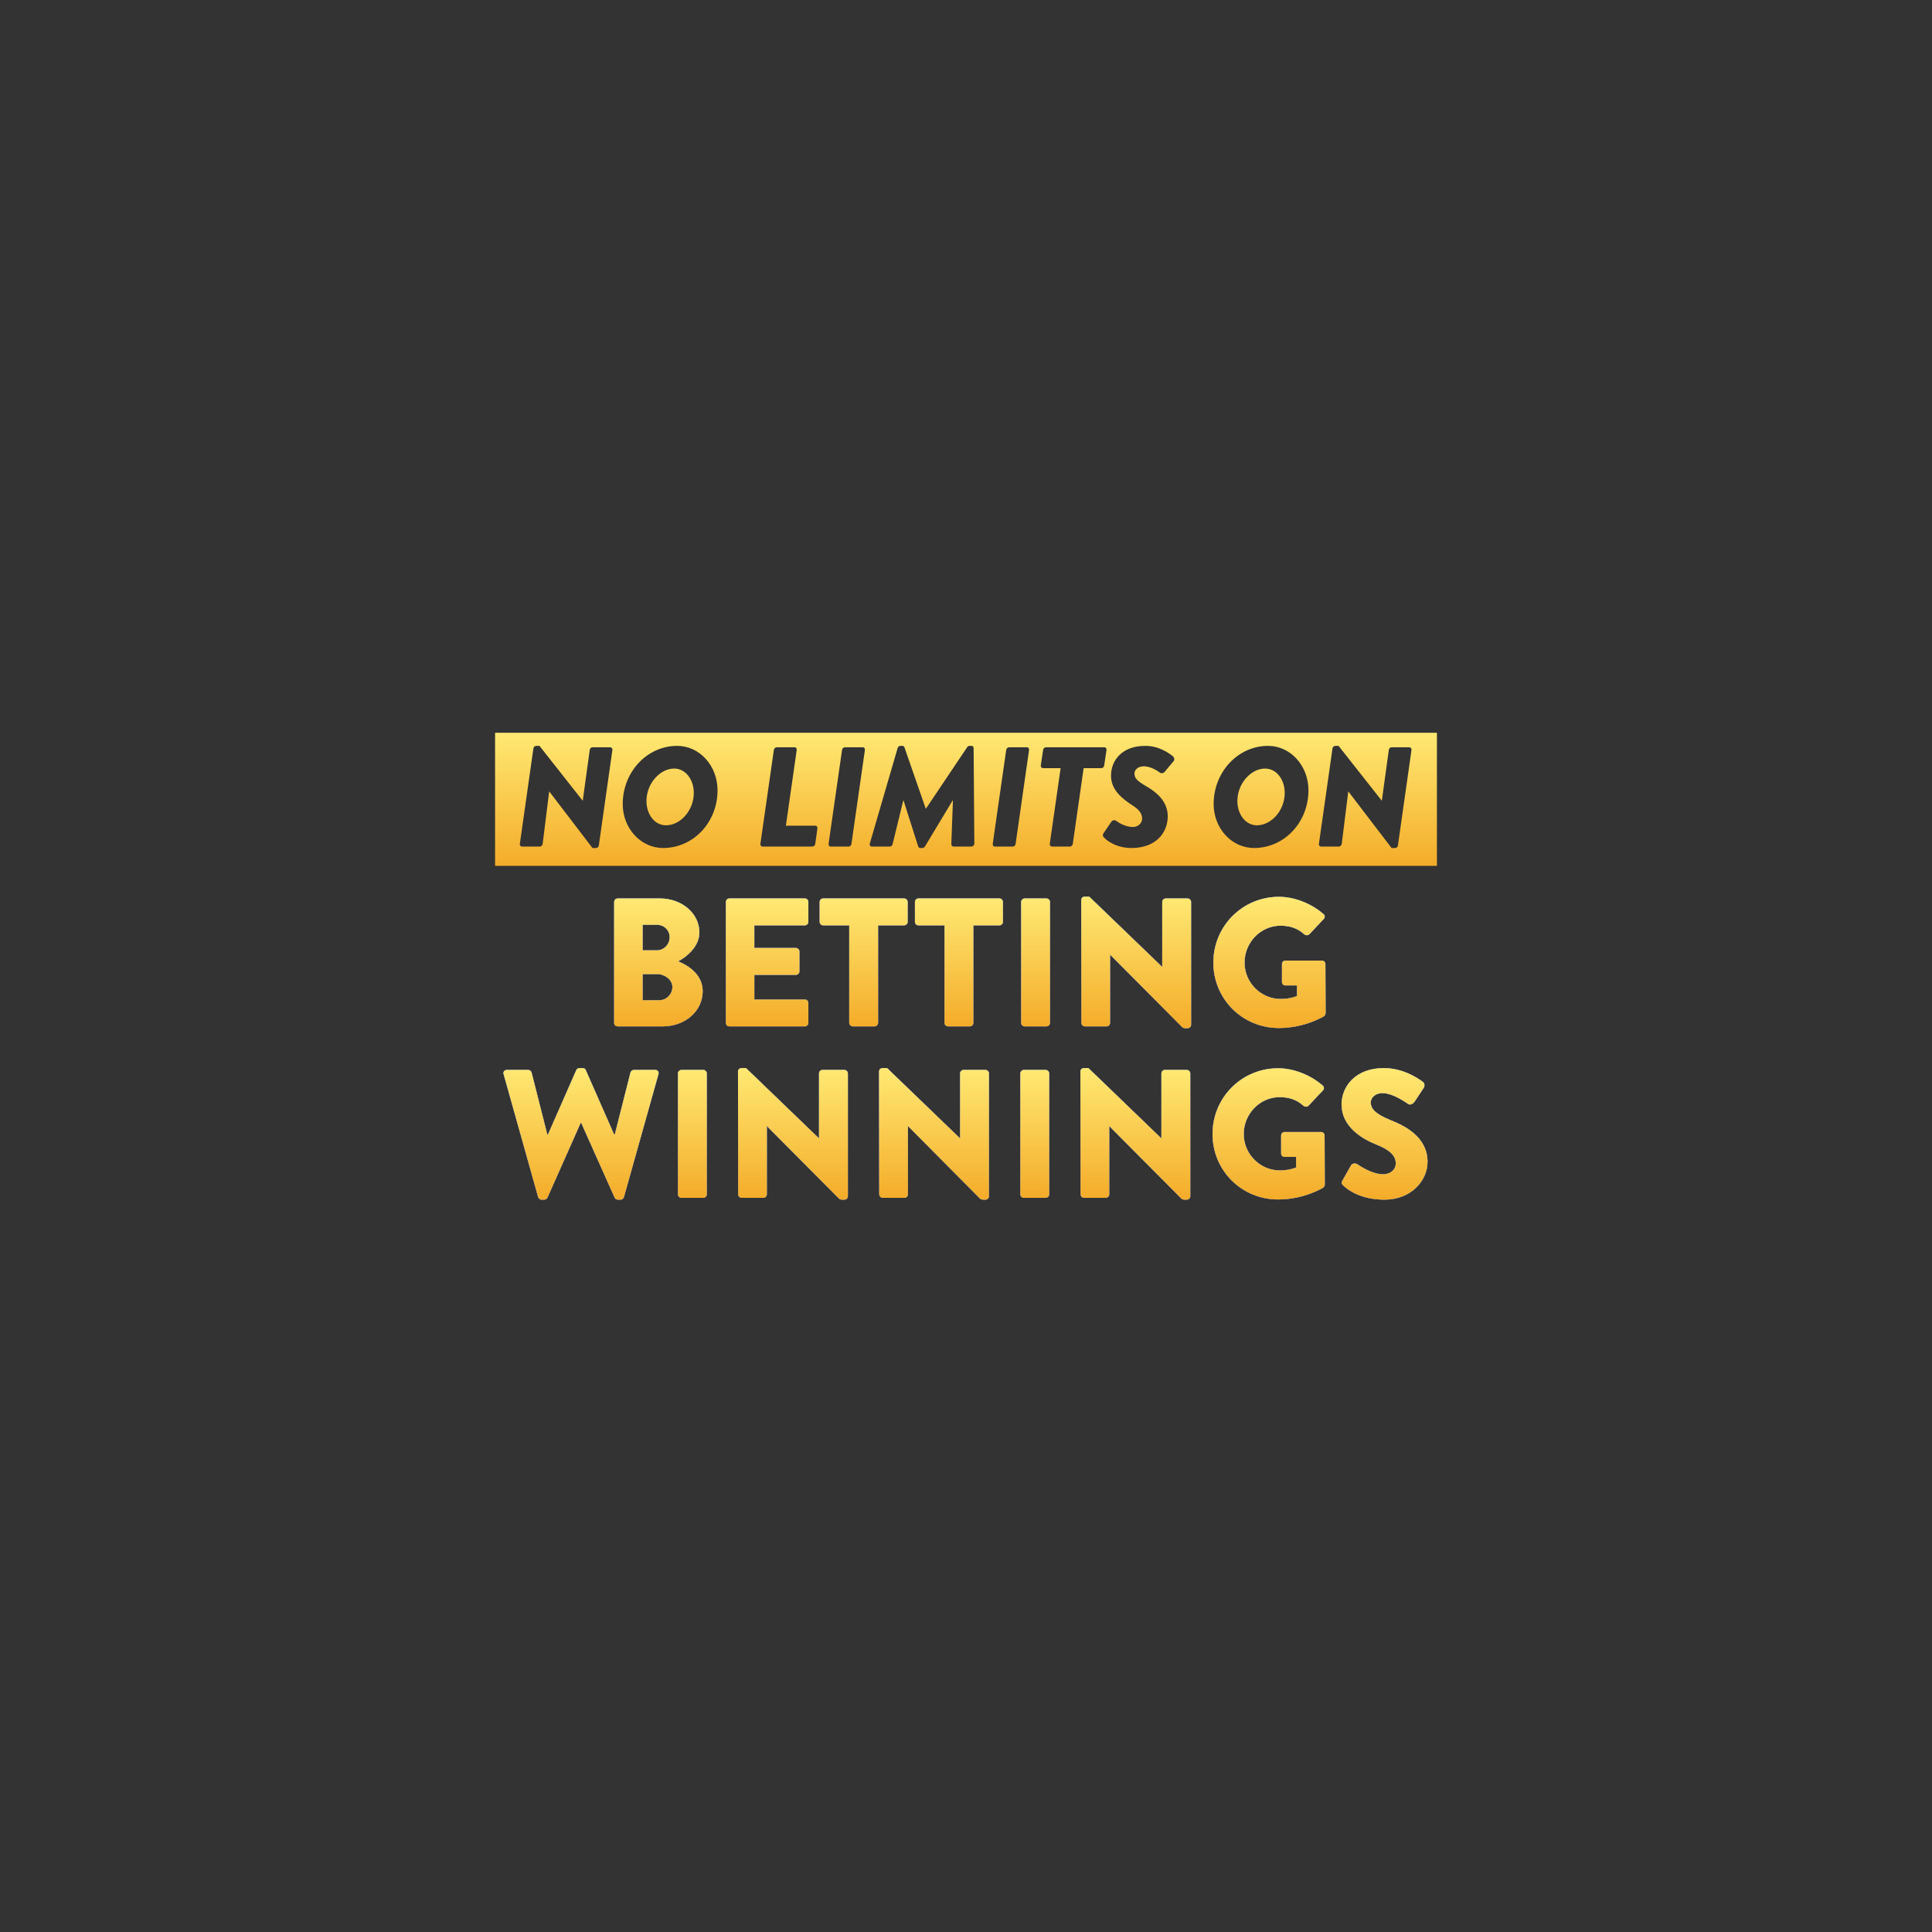 <?xml version="1.0" encoding="UTF-8"?>
<svg width="1440px" height="1440px" viewBox="0 0 1440 1440" version="1.1" xmlns="http://www.w3.org/2000/svg" xmlns:xlink="http://www.w3.org/1999/xlink">
    <rect x="0" y="0" width="1440" height="1440" fill="#333333" stroke="none"/>
    <title>Artboard Copy 2</title>
    <defs>
        <linearGradient x1="50%" y1="0%" x2="50%" y2="100%" id="linearGradient-1">
            <stop stop-color="#FFE973" offset="0%"></stop>
            <stop stop-color="#F4AC29" offset="100%"></stop>
        </linearGradient>
        <path d="M82.508,94.11 C82.508,95.472 83.597,96.698 85.093,96.698 L118.829,96.698 C135.017,96.698 148.485,85.666 148.485,70.413 C148.485,57.883 137.466,51.209 130.256,48.213 C136.65,44.808 146.036,37.181 146.036,26.694 C146.036,12.394 132.841,1.362 116.789,1.362 L85.093,1.362 C83.597,1.362 82.508,2.588 82.508,3.95 L82.508,94.11 Z M103.73,40.041 L103.73,20.974 L114.34,20.974 C119.509,20.974 123.863,24.787 123.863,30.235 C123.863,35.683 119.509,40.041 114.34,40.041 L103.73,40.041 Z M103.73,77.222 L103.73,57.746 L114.748,57.746 C120.054,57.746 125.903,61.832 125.903,67.28 C125.903,72.864 121.414,77.222 116.109,77.222 L103.73,77.222 Z" id="path-2"></path>
        <linearGradient x1="50%" y1="0%" x2="50%" y2="100%" id="linearGradient-3">
            <stop stop-color="#FFE973" offset="0%"></stop>
            <stop stop-color="#F4AC29" offset="100%"></stop>
        </linearGradient>
        <path d="M165.761,94.11 C165.761,95.472 166.849,96.698 168.345,96.698 L224.663,96.698 C226.16,96.698 227.248,95.472 227.248,94.11 L227.248,79.265 C227.248,77.903 226.16,76.678 224.663,76.678 L186.982,76.678 L186.982,58.291 L217.998,58.291 C219.358,58.291 220.582,57.202 220.582,55.704 L220.582,40.858 C220.582,39.496 219.358,38.271 217.998,38.271 L186.982,38.271 L186.982,21.383 L224.663,21.383 C226.16,21.383 227.248,20.157 227.248,18.795 L227.248,3.95 C227.248,2.588 226.16,1.362 224.663,1.362 L168.345,1.362 C166.849,1.362 165.761,2.588 165.761,3.95 L165.761,94.11 Z" id="path-4"></path>
        <linearGradient x1="50%" y1="0%" x2="50%" y2="100%" id="linearGradient-5">
            <stop stop-color="#FFE973" offset="0%"></stop>
            <stop stop-color="#F4AC29" offset="100%"></stop>
        </linearGradient>
        <path d="M257.719,94.11 C257.719,95.472 258.944,96.698 260.304,96.698 L276.628,96.698 C277.988,96.698 279.213,95.472 279.213,94.11 L279.213,21.383 L298.666,21.383 C300.162,21.383 301.25,20.157 301.25,18.795 L301.25,3.95 C301.25,2.588 300.162,1.362 298.666,1.362 L238.267,1.362 C236.77,1.362 235.682,2.588 235.682,3.95 L235.682,18.795 C235.682,20.157 236.77,21.383 238.267,21.383 L257.719,21.383 L257.719,94.11 Z" id="path-6"></path>
        <path d="M328.729,94.11 C328.729,95.472 329.953,96.698 331.314,96.698 L347.638,96.698 C348.998,96.698 350.222,95.472 350.222,94.11 L350.222,21.383 L369.675,21.383 C371.171,21.383 372.26,20.157 372.26,18.795 L372.26,3.95 C372.26,2.588 371.171,1.362 369.675,1.362 L309.276,1.362 C307.78,1.362 306.692,2.588 306.692,3.95 L306.692,18.795 C306.692,20.157 307.78,21.383 309.276,21.383 L328.729,21.383 L328.729,94.11 Z" id="path-7"></path>
        <linearGradient x1="50%" y1="0%" x2="50%" y2="100%" id="linearGradient-8">
            <stop stop-color="#FFE973" offset="0%"></stop>
            <stop stop-color="#F4AC29" offset="100%"></stop>
        </linearGradient>
        <path d="M385.863,94.11 C385.863,95.472 387.087,96.698 388.448,96.698 L404.772,96.698 C406.132,96.698 407.356,95.472 407.356,94.11 L407.356,3.95 C407.356,2.588 406.132,1.362 404.772,1.362 L388.448,1.362 C387.087,1.362 385.863,2.588 385.863,3.95 L385.863,94.11 Z" id="path-9"></path>
        <linearGradient x1="50%" y1="0%" x2="50%" y2="100%" id="linearGradient-10">
            <stop stop-color="#FFE973" offset="0%"></stop>
            <stop stop-color="#F4AC29" offset="100%"></stop>
        </linearGradient>
        <path d="M430.754,94.11 C430.754,95.472 431.978,96.698 433.339,96.698 L449.527,96.698 C451.023,96.698 452.111,95.472 452.111,94.11 L452.111,43.31 C452.111,43.31 452.247,43.31 452.247,43.31 L505.981,97.379 C506.253,97.651 507.341,98.06 507.749,98.06 L509.926,98.06 C511.286,98.06 512.51,96.971 512.51,95.609 L512.51,3.95 C512.51,2.588 511.286,1.362 509.926,1.362 L493.602,1.362 C492.105,1.362 491.017,2.588 491.017,3.95 L491.017,52.299 C491.017,52.299 490.881,52.299 490.881,52.299 L436.604,0 L433.203,0 C431.842,0 430.618,1.09 430.618,2.452 L430.754,94.11 Z" id="path-11"></path>
        <linearGradient x1="50%" y1="0%" x2="50%" y2="100%" id="linearGradient-12">
            <stop stop-color="#FFE973" offset="0%"></stop>
            <stop stop-color="#F4AC29" offset="100%"></stop>
        </linearGradient>
        <path d="M529.106,49.166 C529.106,76.405 550.872,97.924 577.942,97.924 C597.667,97.924 611.679,89.071 611.679,89.071 C612.223,88.663 612.767,87.573 612.767,86.892 L612.631,50.256 C612.631,48.894 611.543,47.668 610.182,47.668 L582.84,47.668 C581.343,47.668 580.255,48.758 580.255,50.256 L580.255,63.739 C580.255,65.101 581.343,66.191 582.84,66.191 L591.41,66.191 L591.41,74.09 C587.329,75.724 583.248,76.269 579.303,76.269 C564.475,76.269 552.368,64.011 552.368,49.166 C552.368,34.185 564.339,21.655 579.167,21.655 C585.832,21.655 591.818,23.425 596.987,28.192 C598.075,29.009 599.572,29.009 600.66,28.056 L611.407,16.616 C612.495,15.526 612.359,13.892 611.135,12.938 C601.884,4.903 589.369,0.136 577.942,0.136 C550.872,0.136 529.106,21.927 529.106,49.166 Z" id="path-13"></path>
        <linearGradient x1="50%" y1="0%" x2="50%" y2="100%" id="linearGradient-14">
            <stop stop-color="#FFE973" offset="0%"></stop>
            <stop stop-color="#F4AC29" offset="100%"></stop>
        </linearGradient>
        <path d="M25.85,223.941 C26.122,225.03 27.211,225.848 28.299,225.848 L30.476,225.848 C31.428,225.848 32.38,225.167 32.788,224.349 L57.546,168.646 L57.954,168.646 L82.848,224.349 C83.257,225.167 84.209,225.848 85.161,225.848 L87.338,225.848 C88.426,225.848 89.514,225.03 89.786,223.941 L115.496,132.418 C116.041,130.511 114.952,129.149 113.048,129.149 L97.132,129.149 C96.044,129.149 94.955,130.103 94.683,131.056 L82.984,177.226 L82.44,177.226 L61.355,129.286 C61.083,128.468 60.267,127.787 59.043,127.787 L56.594,127.787 C55.506,127.787 54.69,128.468 54.281,129.286 L33.196,177.226 L32.652,177.226 L20.953,131.056 C20.681,130.103 19.593,129.149 18.505,129.149 L2.589,129.149 C0.684,129.149 -0.404,130.511 0.14,132.418 L25.85,223.941 Z" id="path-15"></path>
        <path d="M130.052,221.898 C130.052,223.26 131.276,224.486 132.637,224.486 L148.961,224.486 C150.321,224.486 151.545,223.26 151.545,221.898 L151.545,131.737 C151.545,130.375 150.321,129.149 148.961,129.149 L132.637,129.149 C131.276,129.149 130.052,130.375 130.052,131.737 L130.052,221.898 Z" id="path-16"></path>
        <path d="M174.943,221.898 C174.943,223.26 176.167,224.486 177.528,224.486 L193.716,224.486 C195.212,224.486 196.3,223.26 196.3,221.898 L196.3,171.097 C196.3,171.097 196.436,171.097 196.436,171.097 L250.17,225.167 C250.442,225.439 251.53,225.848 251.938,225.848 L254.115,225.848 C255.475,225.848 256.699,224.758 256.699,223.396 L256.699,131.737 C256.699,130.375 255.475,129.149 254.115,129.149 L237.791,129.149 C236.294,129.149 235.206,130.375 235.206,131.737 L235.206,180.086 C235.206,180.086 235.07,180.086 235.07,180.086 L180.793,127.787 L177.392,127.787 C176.031,127.787 174.807,128.877 174.807,130.239 L174.943,221.898 Z" id="path-17"></path>
        <path d="M280.097,221.898 C280.097,223.26 281.321,224.486 282.682,224.486 L298.87,224.486 C300.366,224.486 301.454,223.26 301.454,221.898 L301.454,171.097 C301.454,171.097 301.59,171.097 301.59,171.097 L355.324,225.167 C355.596,225.439 356.684,225.848 357.092,225.848 L359.268,225.848 C360.629,225.848 361.853,224.758 361.853,223.396 L361.853,131.737 C361.853,130.375 360.629,129.149 359.268,129.149 L342.944,129.149 C341.448,129.149 340.36,130.375 340.36,131.737 L340.36,180.086 C340.36,180.086 340.224,180.086 340.224,180.086 L285.946,127.787 L282.546,127.787 C281.185,127.787 279.961,128.877 279.961,130.239 L280.097,221.898 Z" id="path-18"></path>
        <path d="M385.251,221.898 C385.251,223.26 386.475,224.486 387.836,224.486 L404.16,224.486 C405.52,224.486 406.744,223.26 406.744,221.898 L406.744,131.737 C406.744,130.375 405.52,129.149 404.16,129.149 L387.836,129.149 C386.475,129.149 385.251,130.375 385.251,131.737 L385.251,221.898 Z" id="path-19"></path>
        <path d="M430.142,221.898 C430.142,223.26 431.366,224.486 432.727,224.486 L448.915,224.486 C450.411,224.486 451.499,223.26 451.499,221.898 L451.499,171.097 C451.499,171.097 451.635,171.097 451.635,171.097 L505.368,225.167 C505.641,225.439 506.729,225.848 507.137,225.848 L509.313,225.848 C510.674,225.848 511.898,224.758 511.898,223.396 L511.898,131.737 C511.898,130.375 510.674,129.149 509.313,129.149 L492.989,129.149 C491.493,129.149 490.405,130.375 490.405,131.737 L490.405,180.086 C490.405,180.086 490.269,180.086 490.269,180.086 L435.991,127.787 L432.591,127.787 C431.23,127.787 430.006,128.877 430.006,130.239 L430.142,221.898 Z" id="path-20"></path>
        <path d="M528.494,176.954 C528.494,204.193 550.26,225.711 577.33,225.711 C597.055,225.711 611.066,216.859 611.066,216.859 C611.611,216.45 612.155,215.361 612.155,214.68 L612.019,178.043 C612.019,176.681 610.93,175.456 609.57,175.456 L582.227,175.456 C580.731,175.456 579.643,176.545 579.643,178.043 L579.643,191.527 C579.643,192.888 580.731,193.978 582.227,193.978 L590.797,193.978 L590.797,201.877 C586.716,203.512 582.635,204.056 578.691,204.056 C563.863,204.056 551.756,191.799 551.756,176.954 C551.756,161.972 563.727,149.442 578.554,149.442 C585.22,149.442 591.206,151.213 596.375,155.98 C597.463,156.797 598.96,156.797 600.048,155.844 L610.794,144.403 C611.883,143.314 611.747,141.679 610.522,140.726 C601.272,132.69 588.757,127.924 577.33,127.924 C550.26,127.924 528.494,149.715 528.494,176.954 Z" id="path-21"></path>
        <linearGradient x1="50%" y1="0%" x2="50%" y2="100%" id="linearGradient-22">
            <stop stop-color="#FFE973" offset="0%"></stop>
            <stop stop-color="#F4AC29" offset="100%"></stop>
        </linearGradient>
        <path d="M626.03,215.361 C629.159,218.493 638.953,225.848 656.638,225.848 C676.635,225.848 688.742,211.683 688.742,197.655 C688.742,179.133 671.873,170.825 661.263,166.603 C650.516,162.245 646.435,158.431 646.435,153.392 C646.435,149.715 650.108,146.446 655.005,146.446 C663.303,146.446 673.234,153.937 674.458,154.618 C675.682,155.571 678.131,154.345 679.083,152.847 L686.021,142.36 C686.565,141.407 686.837,138.955 685.205,138.002 C681.124,135.006 670.241,127.787 656.094,127.787 C635.144,127.787 624.67,141.407 624.67,154.89 C624.67,171.234 639.361,180.359 651.06,184.989 C660.311,188.666 665.072,193.025 665.072,198.745 C665.072,203.512 661.127,206.917 655.685,206.917 C646.707,206.917 636.913,199.698 636.369,199.426 C635.416,198.745 632.832,198.472 631.744,200.243 L625.35,211.547 C624.262,213.454 624.67,213.999 626.03,215.361 Z" id="path-23"></path>
        <linearGradient x1="50%" y1="0%" x2="50%" y2="100%" id="linearGradient-24">
            <stop stop-color="#FFE973" offset="0%"></stop>
            <stop stop-color="#F4AC29" offset="100%"></stop>
        </linearGradient>
    </defs>
    <g id="Artboard-Copy-2" stroke="none" fill="none" fill-rule="evenodd" stroke-width="1">
        <g id="Group" transform="translate(511, 617)">
            <g id="betting-winnings-copy" transform="translate(-135.748, 51.302)" fill-rule="nonzero">
                <g id="Shape">
                    <use fill="#FFFFFF" xlink:href="#path-2"></use>
                    <use fill="#4A60B2" xlink:href="#path-2"></use>
                    <use fill="url(#linearGradient-1)" xlink:href="#path-2"></use>
                </g>
                <g id="Path">
                    <use fill="#FFFFFF" xlink:href="#path-4"></use>
                    <use fill="#4A60B2" xlink:href="#path-4"></use>
                    <use fill="url(#linearGradient-3)" xlink:href="#path-4"></use>
                </g>
                <g id="Path">
                    <use fill="#FFFFFF" xlink:href="#path-6"></use>
                    <use fill="#4A60B2" xlink:href="#path-6"></use>
                    <use fill="url(#linearGradient-5)" xlink:href="#path-6"></use>
                </g>
                <g id="Path">
                    <use fill="#FFFFFF" xlink:href="#path-7"></use>
                    <use fill="#4A60B2" xlink:href="#path-7"></use>
                    <use fill="url(#linearGradient-5)" xlink:href="#path-7"></use>
                </g>
                <g id="Path">
                    <use fill="#FFFFFF" xlink:href="#path-9"></use>
                    <use fill="#4A60B2" xlink:href="#path-9"></use>
                    <use fill="url(#linearGradient-8)" xlink:href="#path-9"></use>
                </g>
                <g id="Path">
                    <use fill="#FFFFFF" xlink:href="#path-11"></use>
                    <use fill="#4A60B2" xlink:href="#path-11"></use>
                    <use fill="url(#linearGradient-10)" xlink:href="#path-11"></use>
                </g>
                <g id="Path">
                    <use fill="#FFFFFF" xlink:href="#path-13"></use>
                    <use fill="#4A60B2" xlink:href="#path-13"></use>
                    <use fill="url(#linearGradient-12)" xlink:href="#path-13"></use>
                </g>
                <g id="Path">
                    <use fill="#FFFFFF" xlink:href="#path-15"></use>
                    <use fill="#4A60B2" xlink:href="#path-15"></use>
                    <use fill="url(#linearGradient-14)" xlink:href="#path-15"></use>
                </g>
                <g id="Path">
                    <use fill="#FFFFFF" xlink:href="#path-16"></use>
                    <use fill="#4A60B2" xlink:href="#path-16"></use>
                    <use fill="url(#linearGradient-8)" xlink:href="#path-16"></use>
                </g>
                <g id="Path">
                    <use fill="#FFFFFF" xlink:href="#path-17"></use>
                    <use fill="#4A60B2" xlink:href="#path-17"></use>
                    <use fill="url(#linearGradient-10)" xlink:href="#path-17"></use>
                </g>
                <g id="Path">
                    <use fill="#FFFFFF" xlink:href="#path-18"></use>
                    <use fill="#4A60B2" xlink:href="#path-18"></use>
                    <use fill="url(#linearGradient-10)" xlink:href="#path-18"></use>
                </g>
                <g id="Path">
                    <use fill="#FFFFFF" xlink:href="#path-19"></use>
                    <use fill="#4A60B2" xlink:href="#path-19"></use>
                    <use fill="url(#linearGradient-8)" xlink:href="#path-19"></use>
                </g>
                <g id="Path">
                    <use fill="#FFFFFF" xlink:href="#path-20"></use>
                    <use fill="#4A60B2" xlink:href="#path-20"></use>
                    <use fill="url(#linearGradient-10)" xlink:href="#path-20"></use>
                </g>
                <g id="Path">
                    <use fill="#FFFFFF" xlink:href="#path-21"></use>
                    <use fill="#4A60B2" xlink:href="#path-21"></use>
                    <use fill="url(#linearGradient-12)" xlink:href="#path-21"></use>
                </g>
                <g id="Path">
                    <use fill="#FFFFFF" xlink:href="#path-23"></use>
                    <use fill="#4A60B2" xlink:href="#path-23"></use>
                    <use fill="url(#linearGradient-22)" xlink:href="#path-23"></use>
                </g>
            </g>
            <path d="M560,-70.85 L560,28.353 L-142,28.353 L-142,-70.85 L560,-70.85 Z M-108.903,-61.074 L-111.277,-61.074 C-112.248,-61.074 -113.327,-60.228 -113.435,-59.171 L-123.577,12.197 C-123.685,13.149 -122.822,13.995 -121.959,13.995 L-108.688,13.995 C-107.609,13.995 -106.745,13.043 -106.53,11.986 L-101.674,-27.029 L-101.566,-27.029 L-69.413,15.052 L-66.715,15.052 C-65.744,15.052 -64.773,14.206 -64.665,13.149 L-54.523,-58.219 C-54.415,-59.171 -55.278,-60.016 -56.249,-60.016 L-69.413,-60.016 C-70.492,-60.016 -71.355,-59.065 -71.463,-58.007 L-76.642,-20.262 L-76.75,-20.262 L-108.903,-61.074 Z M-6.293,-61.074 C-28.736,-61.074 -46.862,-41.619 -46.862,-17.724 C-46.862,0.461 -33.375,15.052 -16.759,15.052 C5.9,15.052 23.811,-4.191 23.811,-27.98 C23.811,-46.271 10.431,-61.074 -6.293,-61.074 Z M161.596,-61.074 L160.085,-61.074 C158.898,-61.074 158.359,-60.334 158.035,-59.382 L137.319,11.669 C136.887,13.043 137.75,13.995 138.829,13.995 L152.101,13.995 C153.288,13.995 154.043,13.149 154.259,12.303 L162.243,-20.368 L162.459,-20.368 L173.357,13.889 C173.572,14.523 174.112,15.052 174.867,15.052 L176.593,15.052 C177.349,15.052 177.996,14.523 178.428,13.889 L199.036,-20.368 L199.252,-20.368 L198.065,12.303 C198.065,13.149 198.82,13.995 199.684,13.995 L212.955,13.995 C214.034,13.995 215.221,13.043 215.221,11.669 L214.681,-59.382 C214.681,-60.334 214.034,-61.074 213.279,-61.074 L211.66,-61.074 C210.689,-61.074 210.257,-60.651 209.826,-60.016 L179.183,-14.341 L178.967,-14.341 L163.106,-60.016 C162.89,-60.651 162.243,-61.074 161.596,-61.074 Z M342.648,-61.074 C325.168,-61.074 317.076,-50.183 317.076,-38.765 C317.076,-27.769 326.355,-21.108 333.153,-16.667 C337.792,-13.707 340.166,-10.852 340.274,-7.046 C340.382,-3.557 337.361,-0.596 333.369,-0.596 C327.542,-0.596 322.255,-4.191 320.852,-5.248 C320.097,-5.777 318.371,-5.988 317.4,-4.614 L311.573,3.95 C310.926,4.902 310.71,5.853 311.573,6.911 C313.623,9.448 320.96,15.052 332.397,15.052 C350.74,15.052 359.372,3.527 359.372,-8.632 C359.372,-20.238 350.063,-26.912 344.458,-30.312 L344.023,-30.573 C343.81,-30.701 343.603,-30.823 343.403,-30.941 C336.929,-34.747 334.555,-36.756 334.555,-40.456 C334.555,-43.628 337.792,-45.849 341.461,-45.849 C347.179,-45.849 352.79,-41.725 353.545,-41.091 C354.301,-40.456 356.135,-40.562 356.998,-41.619 L363.796,-49.761 C364.659,-50.712 364.227,-52.51 363.148,-53.355 C360.235,-55.681 352.898,-61.074 342.648,-61.074 Z M434.145,-61.074 C411.702,-61.074 393.575,-41.619 393.575,-17.724 C393.575,0.461 407.063,15.052 423.679,15.052 C446.337,15.052 464.248,-4.191 464.248,-27.98 C464.248,-46.271 450.869,-61.074 434.145,-61.074 Z M486.691,-61.074 L484.317,-61.074 C483.346,-61.074 482.267,-60.228 482.159,-59.171 L472.017,12.197 C471.909,13.149 472.772,13.995 473.635,13.995 L486.907,13.995 C487.986,13.995 488.849,13.043 489.065,11.986 L493.92,-27.029 L494.028,-27.029 L526.181,15.052 L528.879,15.052 C529.85,15.052 530.821,14.206 530.929,13.149 L541.071,-58.219 C541.179,-59.171 540.316,-60.016 539.345,-60.016 L526.181,-60.016 C525.102,-60.016 524.239,-59.065 524.131,-58.007 L518.952,-20.262 L518.844,-20.262 L486.691,-61.074 Z M81.32,-60.016 L67.941,-60.016 C66.862,-60.016 65.891,-59.065 65.783,-58.007 L55.748,11.986 C55.64,13.043 56.288,13.995 57.367,13.995 L94.483,13.995 C95.562,13.995 96.533,13.043 96.641,11.986 L98.26,0.461 C98.368,-0.596 97.828,-1.548 96.749,-1.548 L74.738,-1.548 L82.83,-58.007 C82.938,-59.065 82.291,-60.016 81.32,-60.016 Z M132.14,-60.016 L118.652,-60.016 C117.681,-60.016 116.71,-59.065 116.602,-58.007 L106.568,11.986 C106.46,13.043 107.107,13.995 108.079,13.995 L121.566,13.995 C122.537,13.995 123.508,13.043 123.616,11.986 L133.65,-58.007 C133.758,-59.065 133.111,-60.016 132.14,-60.016 Z M254.495,-60.016 L241.008,-60.016 C240.037,-60.016 239.066,-59.065 238.958,-58.007 L228.924,11.986 C228.816,13.043 229.463,13.995 230.434,13.995 L243.922,13.995 C244.893,13.995 245.864,13.043 245.972,11.986 L256.006,-58.007 C256.114,-59.065 255.467,-60.016 254.495,-60.016 Z M312.113,-60.016 L268.522,-60.016 C267.551,-60.016 266.58,-59.065 266.472,-58.007 L264.746,-46.483 C264.638,-45.426 265.285,-44.474 266.364,-44.474 L279.528,-44.474 L271.435,11.986 C271.327,13.043 272.083,13.995 273.054,13.995 L286.433,13.995 C287.404,13.995 288.483,13.043 288.591,11.986 L296.683,-44.474 L309.955,-44.474 C311.034,-44.474 311.897,-45.426 312.005,-46.483 L313.731,-58.007 C313.839,-59.065 313.192,-60.016 312.113,-60.016 Z M-8.559,-44.157 C0.073,-44.157 6.115,-35.91 6.115,-25.971 C6.115,-12.861 -3.919,-1.865 -14.601,-1.865 C-23.125,-1.865 -29.167,-10.112 -29.167,-19.945 C-29.167,-33.055 -19.025,-44.157 -8.559,-44.157 Z M431.879,-44.157 C440.511,-44.157 446.553,-35.91 446.553,-25.971 C446.553,-12.861 436.519,-1.865 425.837,-1.865 C417.313,-1.865 411.271,-10.112 411.271,-19.945 C411.271,-33.055 421.413,-44.157 431.879,-44.157 Z" id="Combined-Shape" fill="url(#linearGradient-24)"></path>
        </g>
    </g>
</svg>
